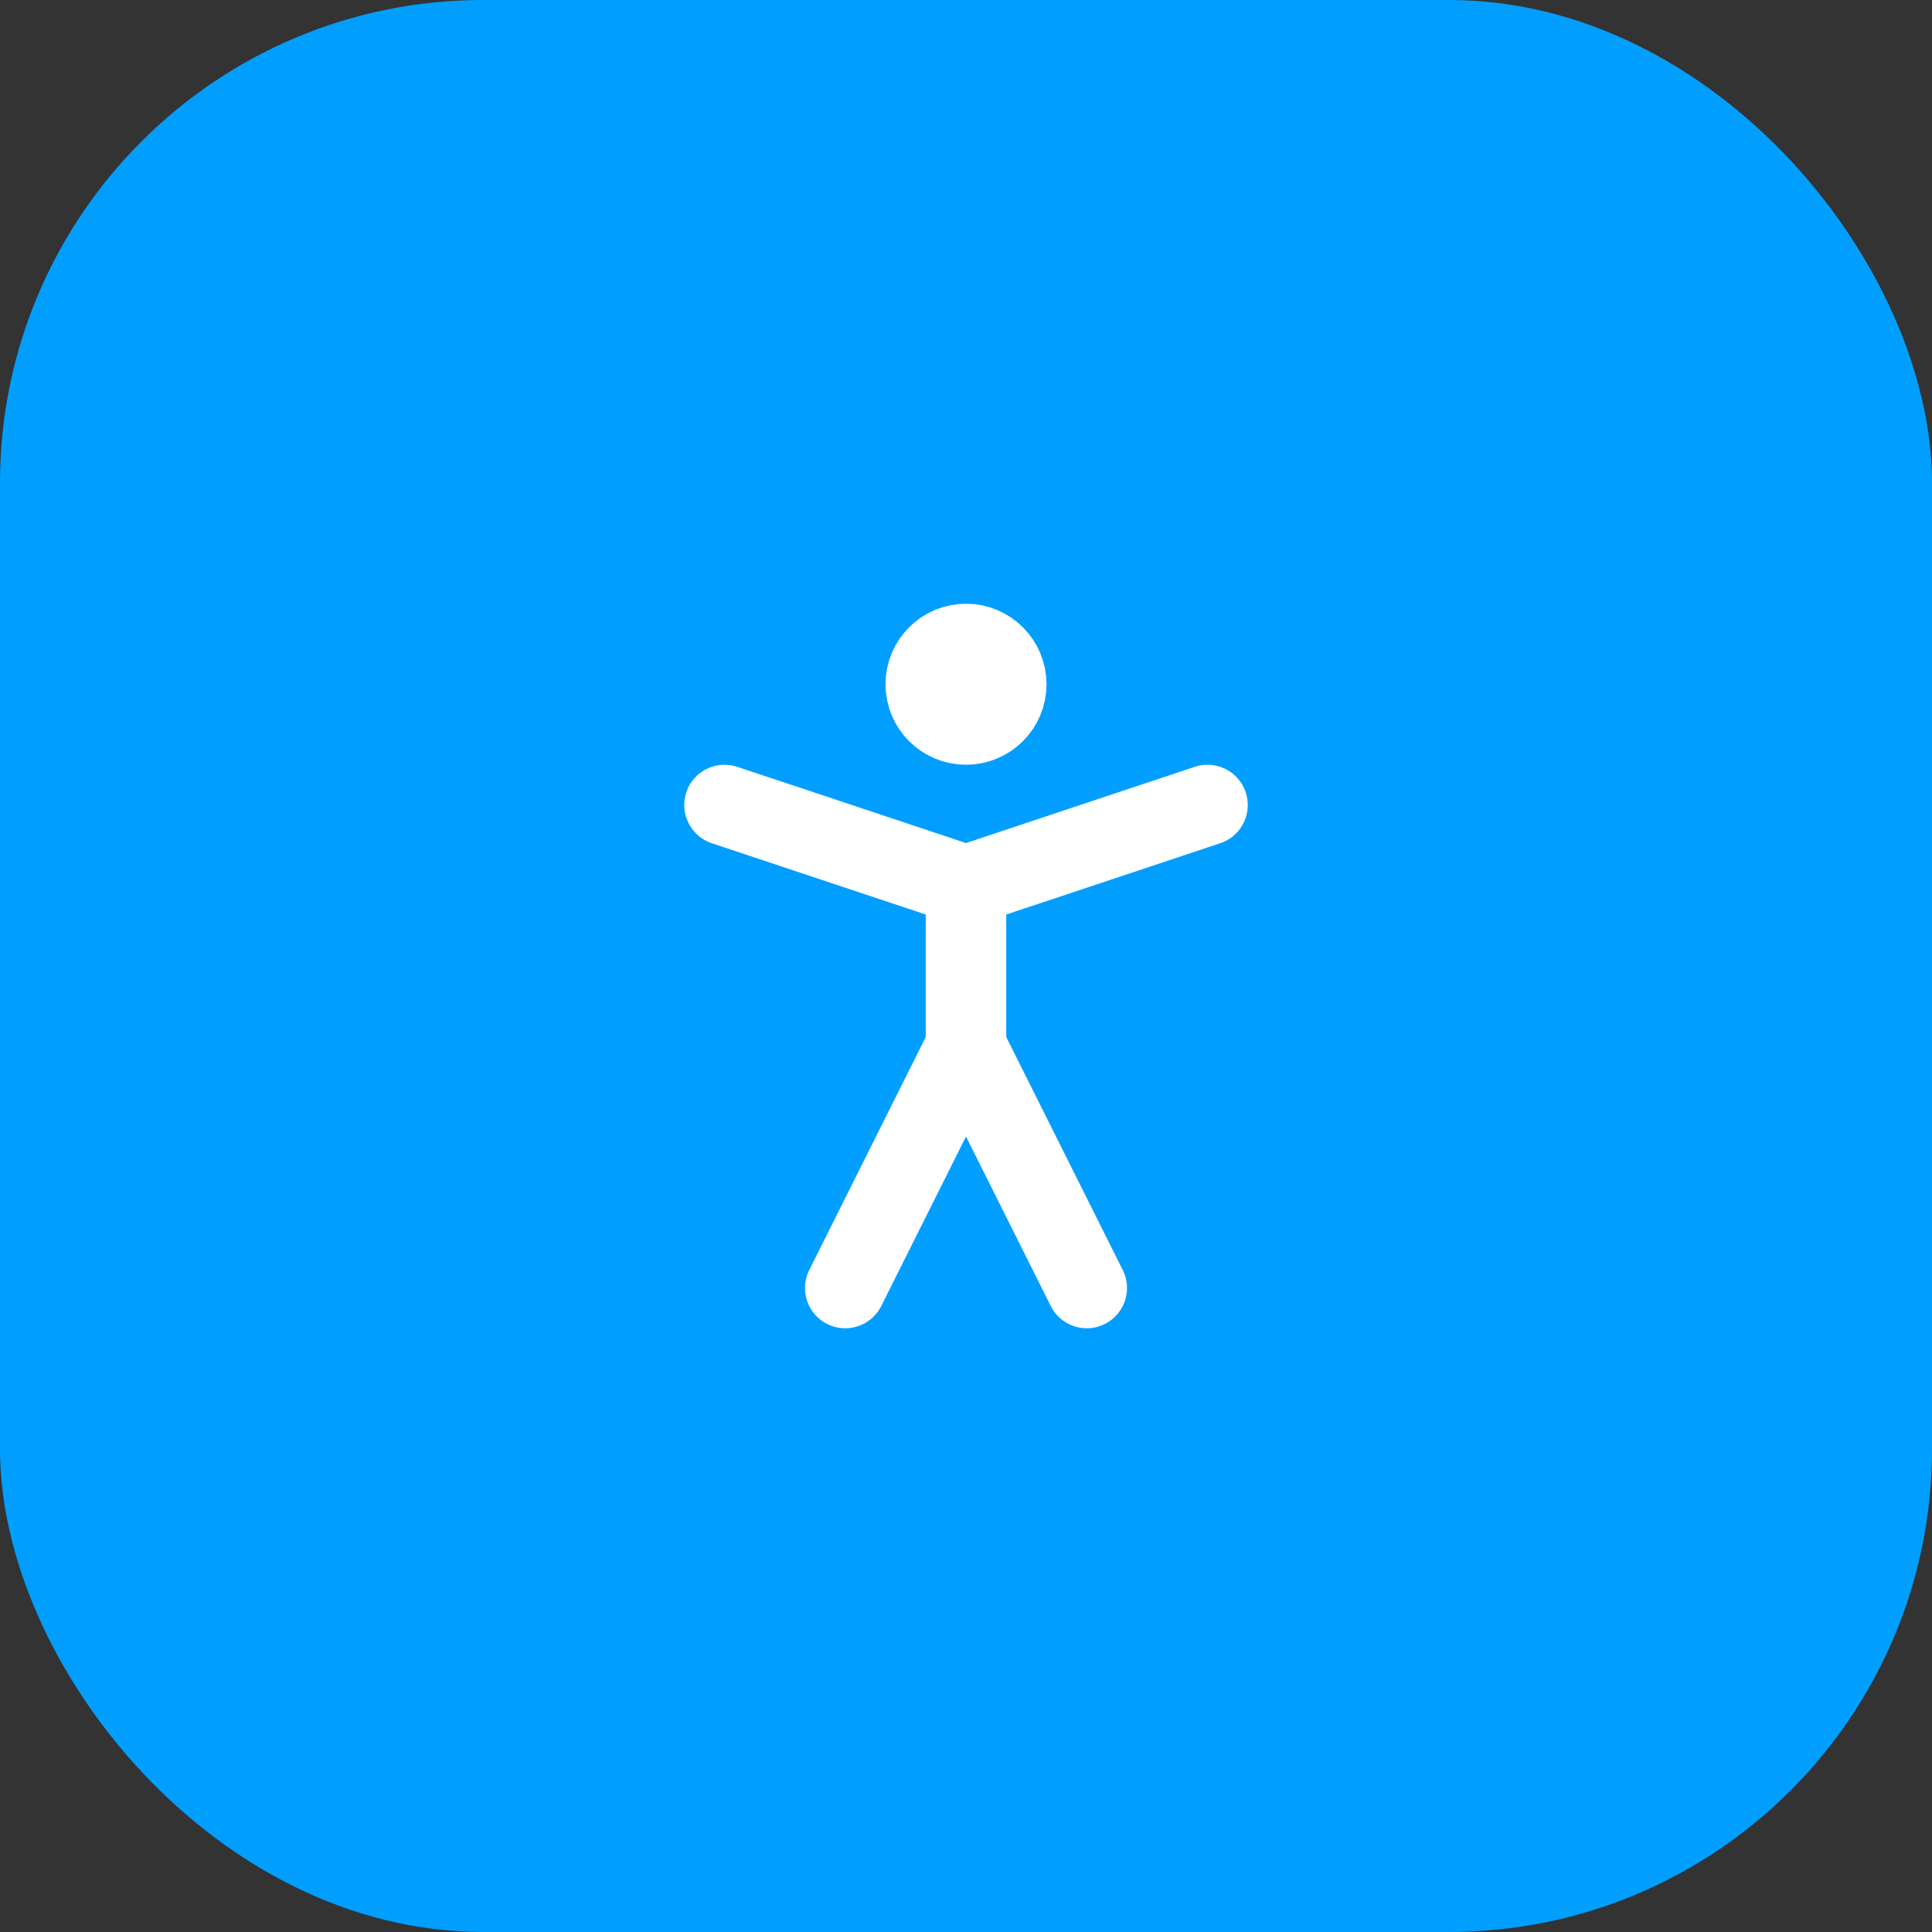 <svg xmlns="http://www.w3.org/2000/svg" width="64" height="64" viewBox="0 0 64 64" fill="none"><rect x="0" y="0" width="64" height="64" fill="#333333" stroke="none"/><rect width="64" height="64" rx="16" fill="#009FFF"></rect><path d="M32 24C32.736 24 33.333 23.403 33.333 22.667C33.333 21.93 32.736 21.333 32 21.333C31.264 21.333 30.667 21.93 30.667 22.667C30.667 23.403 31.264 24 32 24Z" stroke="white" stroke-width="2.667" stroke-linecap="round" stroke-linejoin="round"></path><path d="M28 42.667L32 34.667L36 42.667" stroke="white" stroke-width="2.667" stroke-linecap="round" stroke-linejoin="round"></path><path d="M24 26.667L32 29.333L40 26.667" stroke="white" stroke-width="2.667" stroke-linecap="round" stroke-linejoin="round"></path><path d="M32 29.333V34.667" stroke="white" stroke-width="2.667" stroke-linecap="round" stroke-linejoin="round"></path></svg>